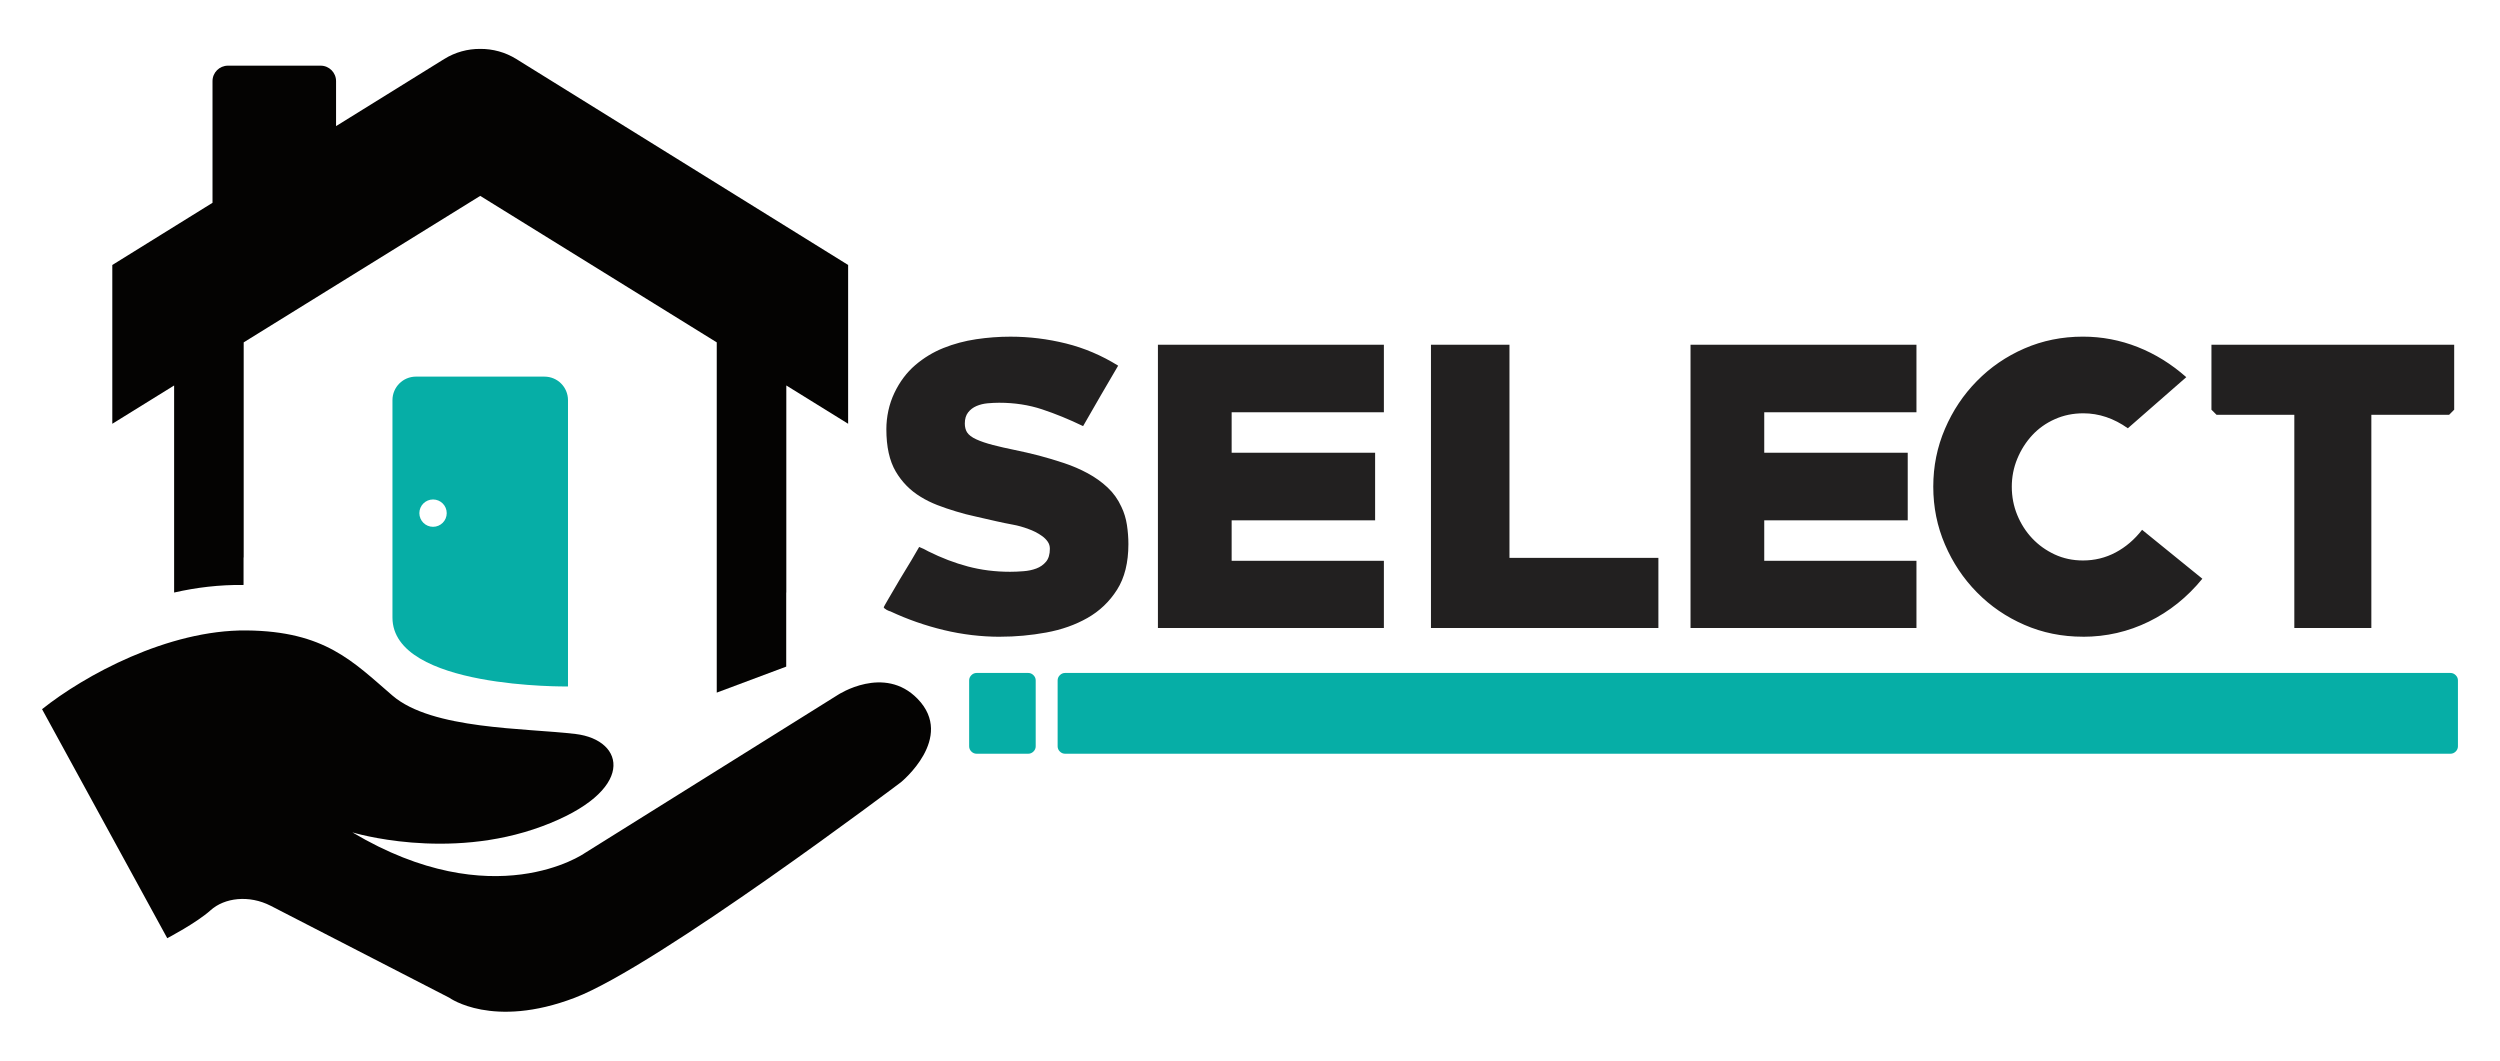 <?xml version="1.0" encoding="UTF-8"?>
<svg xmlns="http://www.w3.org/2000/svg" version="1.1" viewBox="0 0 132 56">
  <!-- Generator: Adobe Illustrator 28.6.0, SVG Export Plug-In . SVG Version: 1.2.0 Build 709)  -->
  <g>
    <g id="Layer_1">
      <g>
        <path d="M2.22,37.444l6.611,12.093s1.549-.81,2.288-1.476c.738-.665,2.034-.82,3.173-.236,1.138.585,9.435,4.857,9.435,4.857,0,0,2.276,1.66,6.62,0,4.344-1.66,17.222-11.38,17.222-11.38,0,0,2.882-2.343.881-4.403-1.766-1.821-4.206-.212-4.206-.212l-13.389,8.369s-4.783,3.337-12.249-1.107c0,0,5.01,1.538,10.01-.318,5.001-1.854,4.429-4.557,1.772-4.877-2.656-.319-7.575-.228-9.667-2.028-2.092-1.799-3.563-3.399-7.707-3.439-4.144-.039-8.555,2.373-10.793,4.157" style="fill: #040302;"/>
        <path d="M51.288,39.68c-.078-.078-.117-.17-.117-.276v-3.478c0-.105.039-.198.117-.276.079-.079.171-.118.276-.118h2.728c.104,0,.196.039.275.118.079.078.118.171.118.276v3.478c0,.106-.039.198-.118.276-.079.078-.171.117-.275.117h-2.728c-.105,0-.197-.039-.276-.117" style="fill: #06aea6;"/>
        <path d="M55.96,39.68c-.078-.078-.117-.17-.117-.276v-3.478c0-.105.039-.198.117-.276.079-.079.171-.118.276-.118h73.149c.105,0,.196.039.276.118.079.078.118.171.118.276v3.478c0,.106-.039.198-.118.276-.08.078-.171.117-.276.117H56.236c-.105,0-.197-.039-.276-.117" style="fill: #06aea6;"/>
        <path d="M52.811,33.621c-1.002,0-1.995-.118-2.978-.354-.983-.237-1.924-.566-2.824-.988-.025,0-.09-.025-.192-.077-.103-.063-.155-.108-.155-.134,0-.013.027-.064.077-.154.052-.089.115-.201.193-.335.077-.134.167-.287.27-.46.103-.173.206-.349.309-.528.218-.358.424-.698.617-1.018.192-.322.327-.552.404-.694.167.065.328.142.482.232.694.346,1.391.613,2.091.799.701.186,1.443.28,2.227.28.218,0,.454-.01.703-.03.251-.018.479-.066.684-.144.206-.077.376-.197.511-.357.136-.162.203-.39.203-.686,0-.142-.038-.266-.115-.376-.077-.11-.174-.206-.289-.29-.116-.084-.238-.157-.366-.222-.129-.064-.25-.116-.366-.155-.27-.103-.547-.18-.829-.231-.282-.052-.565-.11-.847-.174-.373-.089-.74-.174-1.099-.251-.36-.077-.706-.167-1.04-.27-.347-.104-.678-.216-.993-.338-.314-.123-.607-.266-.877-.434-.552-.335-.992-.782-1.32-1.342s-.492-1.303-.492-2.23c0-.322.035-.647.105-.975.071-.328.177-.64.318-.937.282-.591.649-1.081,1.099-1.467.45-.386.948-.688,1.494-.907s1.121-.373,1.725-.463c.603-.09,1.208-.135,1.812-.135.989,0,1.966.12,2.93.359.964.239,1.882.63,2.756,1.172-.322.543-.634,1.076-.934,1.598-.303.522-.608,1.054-.917,1.594-.744-.36-1.468-.655-2.168-.887-.701-.232-1.455-.347-2.265-.347-.193,0-.394.01-.607.029-.212.019-.408.067-.588.144-.18.077-.328.189-.443.337-.115.147-.174.342-.174.586,0,.18.038.334.115.462.09.141.253.266.492.375.238.109.53.208.878.298.346.09.725.176,1.137.26.411.084.841.183,1.291.298.437.116.878.248,1.321.395.443.147.86.327,1.253.539.391.212.742.461,1.05.75.308.289.553.631.733,1.029.142.295.238.613.29.953.051.34.077.676.077,1.01,0,.975-.2,1.777-.598,2.405-.399.629-.919,1.127-1.562,1.492-.642.365-1.368.622-2.178.77-.81.148-1.619.222-2.429.222M73.069,33.158v-3.546h-8.038v-2.14h7.575v-3.566h-7.575v-2.139h8.038v-3.566h-11.931v14.957M87.563,33.158v-3.701h-7.863v-11.256h-4.145v14.957M101.189,33.158v-3.546h-8.037v-2.14h7.576v-3.566h-7.576v-2.139h8.037v-3.566h-11.929v14.957M109.979,33.621c1.234,0,2.393-.267,3.48-.8,1.086-.532,2.027-1.287,2.825-2.264l-3.182-2.583c-.398.514-.864.912-1.396,1.195-.533.283-1.108.424-1.726.424-.539,0-1.037-.106-1.493-.318-.456-.213-.851-.494-1.186-.849-.334-.353-.597-.764-.79-1.233-.193-.469-.289-.967-.289-1.494,0-.514.096-1.006.289-1.475.194-.469.456-.884.79-1.244.334-.36.732-.642,1.196-.848.461-.206.962-.309,1.503-.309.822,0,1.606.263,2.35.79l3.085-2.698c-.785-.694-1.638-1.224-2.563-1.59-.926-.366-1.89-.55-2.893-.55-1.105,0-2.136.209-3.093.626-.959.418-1.793.99-2.505,1.716-.715.726-1.277,1.567-1.687,2.525-.412.958-.618,1.976-.618,3.055s.206,2.098.618,3.055c.411.958.972,1.8,1.687,2.525.712.726,1.546,1.298,2.505,1.715.957.418,1.988.627,3.093.627M129.581,21.632v-3.431h-12.817v3.431l.27.27h4.106v11.257h4.067v-11.257h4.106" style="fill: #222020;"/>
        <path d="M28.749,19.885h-6.785c-.686,0-1.242.556-1.242,1.242v11.479c0,3.774,9.268,3.639,9.268,3.639v-15.117c0-.686-.555-1.242-1.241-1.242M22.865,27.816c-.399,0-.723-.323-.723-.722s.324-.722.723-.722.722.323.722.722-.324.722-.722.722" style="fill: #06aea6;"/>
        <path d="M27.26,3.116c-.582-.362-1.243-.539-1.904-.534-.659-.005-1.321.173-1.902.534l-5.71,3.543v-2.376c0-.451-.365-.816-.815-.816h-4.893c-.45,0-.815.364-.815.816v6.425l-5.291,3.283v8.384l3.264-2.022v10.933c1.153-.264,2.384-.416,3.666-.4v-1.453l.007.003v-11.359l3.297-2.042,5.921-3.667,3.271-2.026,3.271,2.026,5.921,3.667,3.297,2.042v18.493l3.668-1.373v-3.912s.004,0,.005,0v-10.933l3.264,2.022v-8.384" style="fill: #040302;"/>
      </g>
    </g>
  </g>
</svg>